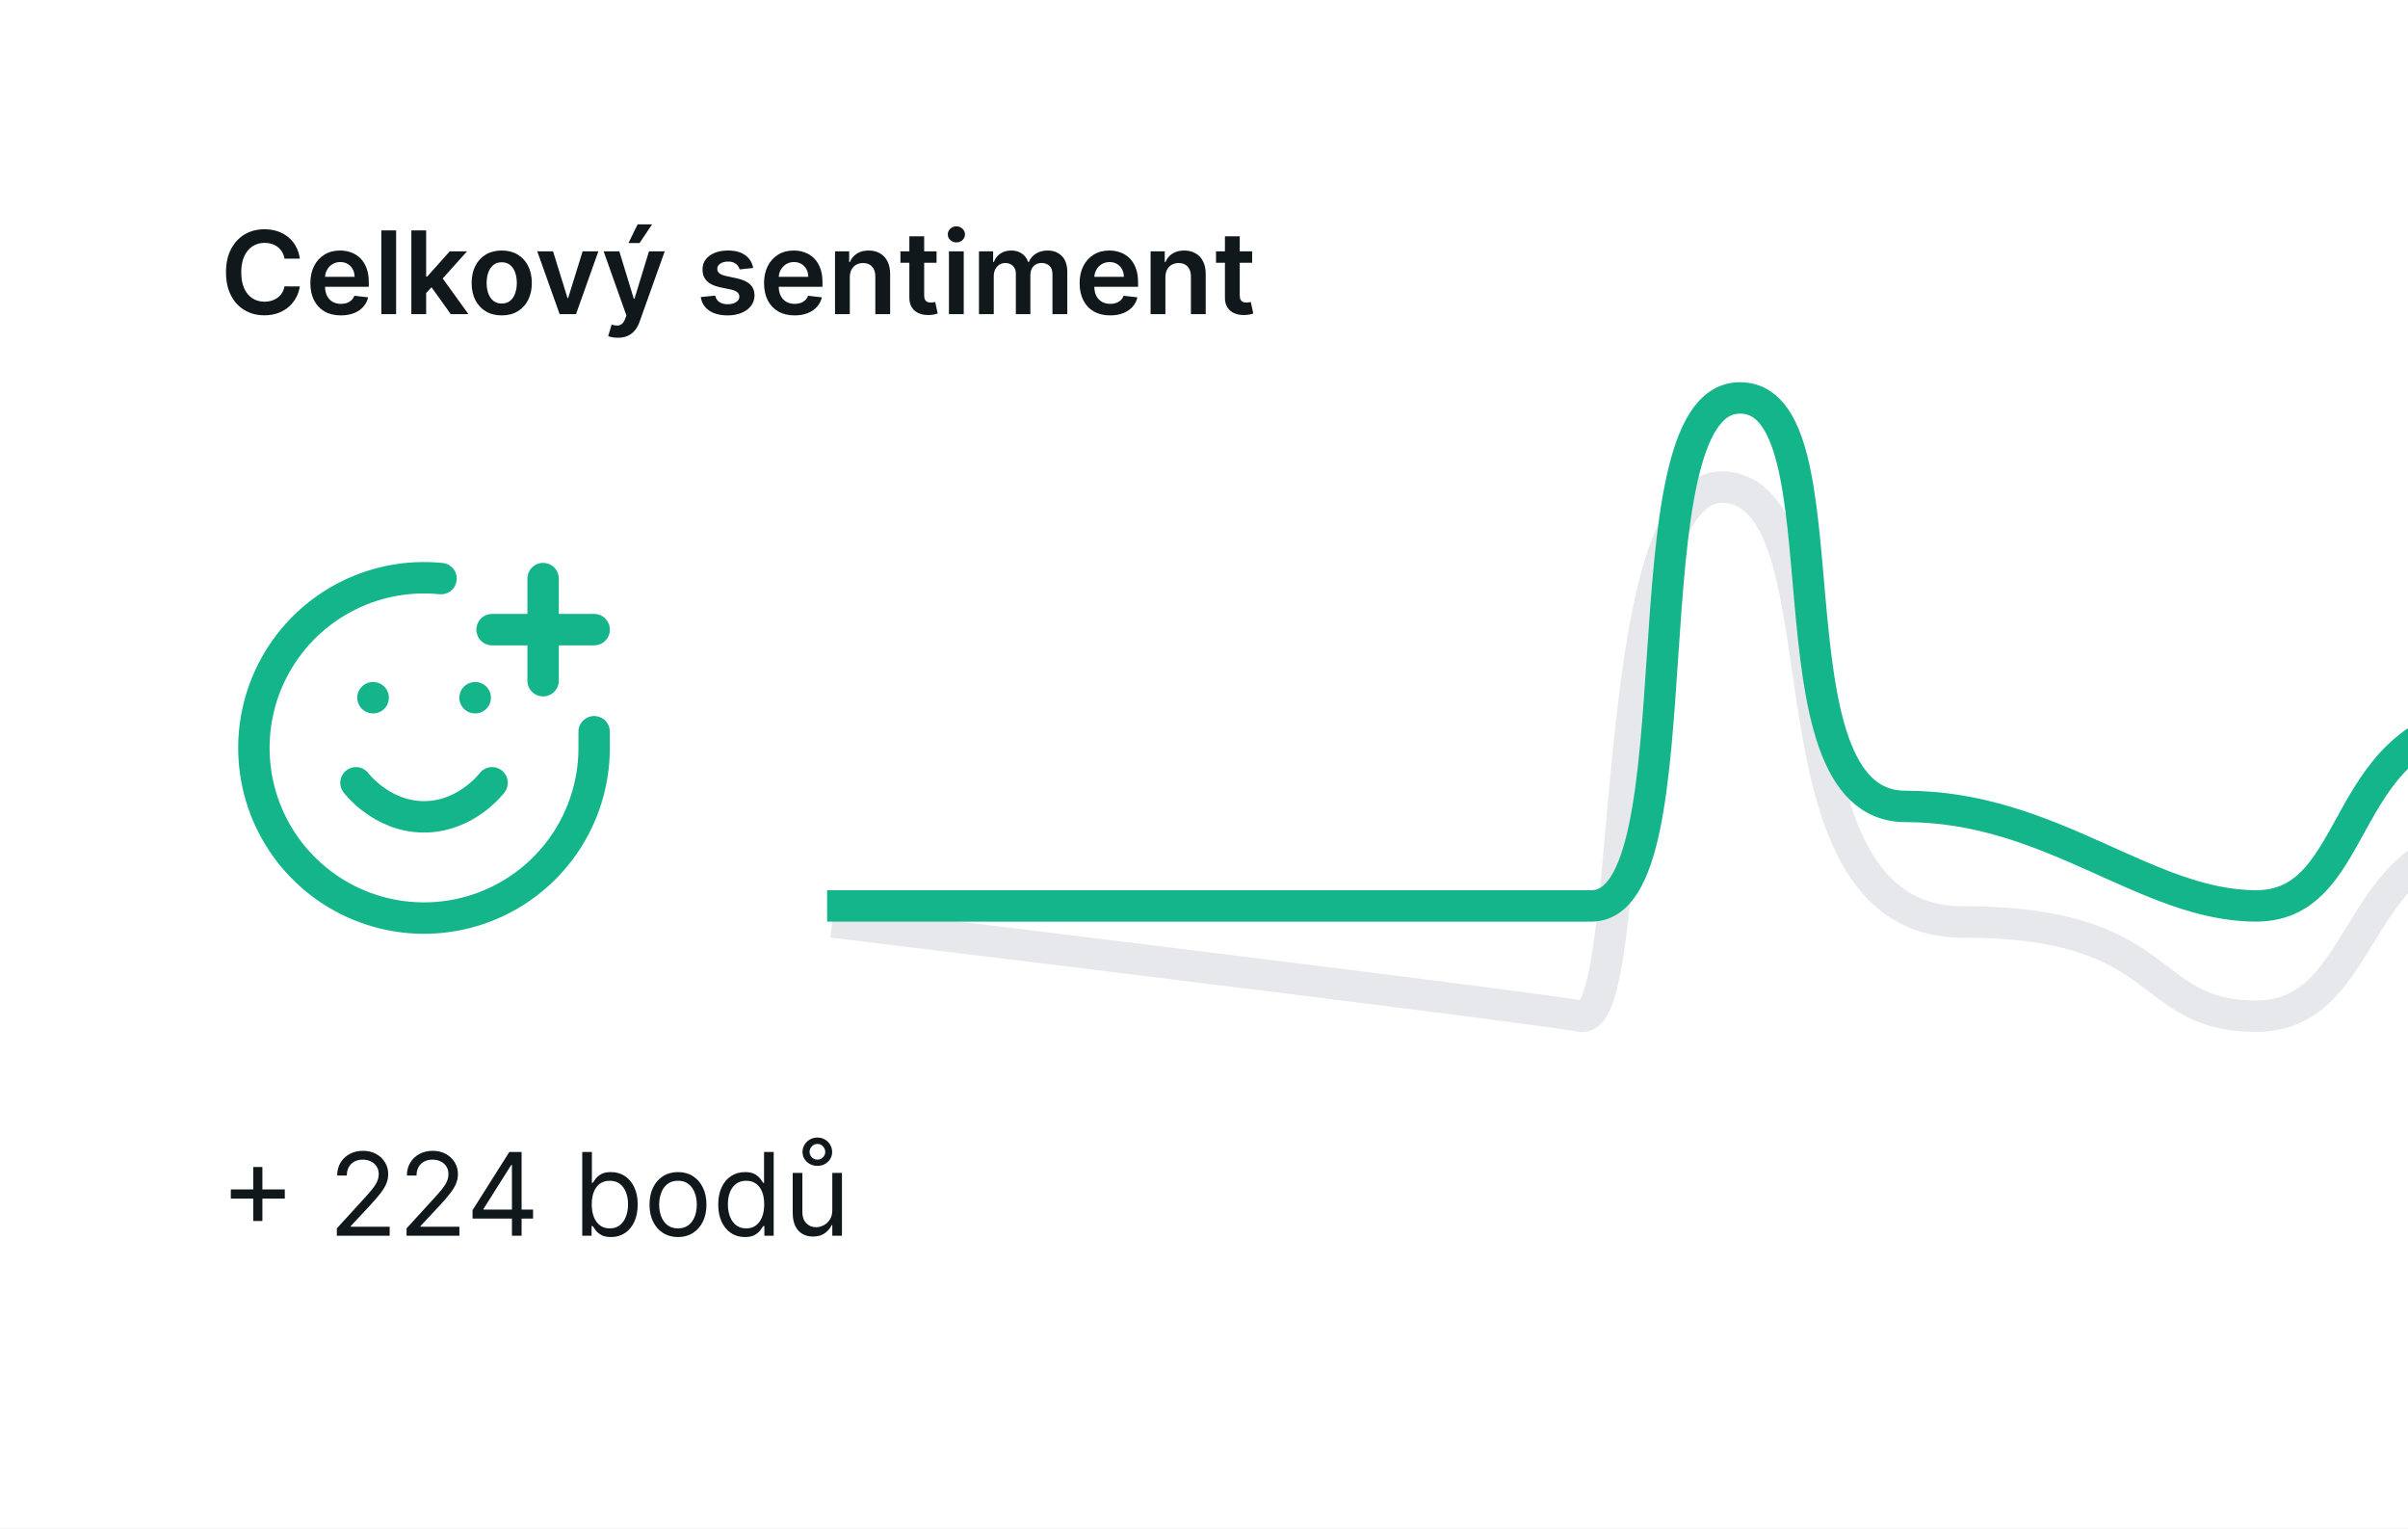 <svg width="230" height="146" viewBox="0 0 230 146" fill="none" xmlns="http://www.w3.org/2000/svg">
<rect x="0" y="0" width="230" height="146" fill="#808080" stroke="none"/>
<g clip-path="url(#clip0_185_341)">
<rect width="230" height="146" fill="white"/>
<path d="M79.5 88.036C101.5 90.703 146.6 96.236 151 97.036C156.5 98.036 153 45.036 165 46.536C177 48.036 167.5 88.036 187.5 88.036C207.5 88.036 204.5 97.036 215.5 97.036C226.5 97.036 224.5 80.036 238.5 80.036C252.5 80.036 243 93.536 258.5 93.536C274 93.536 273.5 67.036 284.5 67.036C295.5 67.036 289.5 88.036 303 88.036C316.5 88.036 310.5 46.536 322.5 46.536C334.5 46.536 329.5 59.036 339 59.036C346.6 59.036 353.167 61.369 355.5 62.536" stroke="#E6E8EB" stroke-width="3"/>
<rect width="230" height="38" fill="white"/>
<path d="M28.637 24.699H27.176C27.134 24.46 27.057 24.247 26.945 24.062C26.833 23.875 26.694 23.716 26.527 23.586C26.361 23.456 26.171 23.358 25.957 23.293C25.746 23.225 25.518 23.191 25.273 23.191C24.838 23.191 24.453 23.301 24.117 23.52C23.781 23.736 23.518 24.053 23.328 24.473C23.138 24.889 23.043 25.398 23.043 26C23.043 26.612 23.138 27.128 23.328 27.547C23.521 27.963 23.784 28.279 24.117 28.492C24.453 28.703 24.837 28.809 25.27 28.809C25.509 28.809 25.733 28.777 25.941 28.715C26.152 28.65 26.341 28.555 26.508 28.43C26.677 28.305 26.819 28.151 26.934 27.969C27.051 27.787 27.131 27.578 27.176 27.344L28.637 27.352C28.582 27.732 28.463 28.088 28.281 28.422C28.102 28.755 27.866 29.049 27.574 29.305C27.283 29.557 26.941 29.755 26.551 29.898C26.16 30.039 25.727 30.109 25.25 30.109C24.547 30.109 23.919 29.947 23.367 29.621C22.815 29.296 22.38 28.826 22.062 28.211C21.745 27.596 21.586 26.859 21.586 26C21.586 25.138 21.746 24.401 22.066 23.789C22.387 23.174 22.823 22.704 23.375 22.379C23.927 22.053 24.552 21.891 25.25 21.891C25.695 21.891 26.109 21.953 26.492 22.078C26.875 22.203 27.216 22.387 27.516 22.629C27.815 22.869 28.061 23.163 28.254 23.512C28.449 23.858 28.577 24.254 28.637 24.699ZM32.558 30.117C31.956 30.117 31.436 29.992 30.999 29.742C30.564 29.49 30.23 29.133 29.995 28.672C29.761 28.208 29.644 27.663 29.644 27.035C29.644 26.418 29.761 25.876 29.995 25.41C30.232 24.941 30.563 24.577 30.987 24.316C31.412 24.053 31.91 23.922 32.483 23.922C32.853 23.922 33.202 23.982 33.53 24.102C33.861 24.219 34.153 24.401 34.405 24.648C34.66 24.896 34.861 25.211 35.007 25.594C35.153 25.974 35.226 26.427 35.226 26.953V27.387H30.308V26.434H33.87C33.867 26.163 33.809 25.922 33.694 25.711C33.58 25.497 33.42 25.329 33.214 25.207C33.011 25.085 32.774 25.023 32.503 25.023C32.214 25.023 31.96 25.094 31.741 25.234C31.523 25.372 31.352 25.555 31.23 25.781C31.11 26.005 31.049 26.251 31.046 26.52V27.352C31.046 27.701 31.11 28 31.237 28.25C31.365 28.497 31.543 28.688 31.773 28.82C32.002 28.951 32.27 29.016 32.577 29.016C32.783 29.016 32.969 28.987 33.136 28.93C33.302 28.87 33.447 28.783 33.569 28.668C33.692 28.553 33.784 28.412 33.847 28.242L35.167 28.391C35.084 28.74 34.925 29.044 34.69 29.305C34.459 29.562 34.162 29.763 33.8 29.906C33.438 30.047 33.024 30.117 32.558 30.117ZM37.836 22V30H36.422V22H37.836ZM40.579 28.117L40.575 26.41H40.802L42.958 24H44.61L41.958 26.953H41.665L40.579 28.117ZM39.29 30V22H40.704V30H39.29ZM43.056 30L41.102 27.27L42.056 26.273L44.747 30H43.056ZM47.923 30.117C47.337 30.117 46.829 29.988 46.399 29.73C45.97 29.473 45.636 29.112 45.399 28.648C45.165 28.185 45.048 27.643 45.048 27.023C45.048 26.404 45.165 25.861 45.399 25.395C45.636 24.928 45.97 24.566 46.399 24.309C46.829 24.051 47.337 23.922 47.923 23.922C48.509 23.922 49.017 24.051 49.446 24.309C49.876 24.566 50.208 24.928 50.442 25.395C50.679 25.861 50.798 26.404 50.798 27.023C50.798 27.643 50.679 28.185 50.442 28.648C50.208 29.112 49.876 29.473 49.446 29.73C49.017 29.988 48.509 30.117 47.923 30.117ZM47.931 28.984C48.248 28.984 48.514 28.897 48.727 28.723C48.941 28.546 49.1 28.309 49.204 28.012C49.311 27.715 49.364 27.384 49.364 27.02C49.364 26.652 49.311 26.32 49.204 26.023C49.1 25.724 48.941 25.486 48.727 25.309C48.514 25.131 48.248 25.043 47.931 25.043C47.605 25.043 47.334 25.131 47.118 25.309C46.905 25.486 46.745 25.724 46.638 26.023C46.533 26.32 46.481 26.652 46.481 27.02C46.481 27.384 46.533 27.715 46.638 28.012C46.745 28.309 46.905 28.546 47.118 28.723C47.334 28.897 47.605 28.984 47.931 28.984ZM57.153 24L55.017 30H53.454L51.317 24H52.825L54.204 28.457H54.267L55.649 24H57.153ZM59.011 32.25C58.818 32.25 58.64 32.234 58.476 32.203C58.314 32.175 58.185 32.141 58.089 32.102L58.417 31C58.623 31.06 58.806 31.088 58.968 31.086C59.129 31.083 59.271 31.033 59.394 30.934C59.519 30.837 59.624 30.676 59.71 30.449L59.831 30.125L57.655 24H59.155L60.538 28.531H60.601L61.987 24H63.491L61.089 30.727C60.977 31.044 60.828 31.316 60.644 31.543C60.459 31.772 60.232 31.947 59.964 32.066C59.698 32.189 59.38 32.25 59.011 32.25ZM60.026 23.211L60.901 21.426H62.284L61.085 23.211H60.026ZM71.94 25.586L70.651 25.727C70.615 25.596 70.551 25.474 70.46 25.359C70.371 25.245 70.252 25.152 70.101 25.082C69.95 25.012 69.765 24.977 69.546 24.977C69.252 24.977 69.004 25.04 68.804 25.168C68.606 25.296 68.508 25.461 68.511 25.664C68.508 25.838 68.572 25.98 68.702 26.09C68.835 26.199 69.054 26.289 69.358 26.359L70.382 26.578C70.95 26.701 71.371 26.895 71.647 27.16C71.926 27.426 72.067 27.773 72.069 28.203C72.067 28.581 71.956 28.914 71.737 29.203C71.521 29.49 71.22 29.713 70.835 29.875C70.45 30.037 70.007 30.117 69.507 30.117C68.772 30.117 68.181 29.963 67.733 29.656C67.285 29.346 67.019 28.915 66.933 28.363L68.311 28.23C68.374 28.501 68.507 28.706 68.71 28.844C68.913 28.982 69.177 29.051 69.503 29.051C69.839 29.051 70.108 28.982 70.311 28.844C70.517 28.706 70.62 28.535 70.62 28.332C70.62 28.16 70.554 28.018 70.421 27.906C70.291 27.794 70.088 27.708 69.811 27.648L68.788 27.434C68.213 27.314 67.787 27.112 67.511 26.828C67.235 26.542 67.098 26.18 67.101 25.742C67.098 25.372 67.198 25.052 67.401 24.781C67.607 24.508 67.892 24.297 68.257 24.148C68.624 23.997 69.047 23.922 69.526 23.922C70.23 23.922 70.783 24.072 71.186 24.371C71.593 24.671 71.844 25.076 71.94 25.586ZM75.892 30.117C75.29 30.117 74.77 29.992 74.333 29.742C73.898 29.49 73.564 29.133 73.329 28.672C73.095 28.208 72.978 27.663 72.978 27.035C72.978 26.418 73.095 25.876 73.329 25.41C73.566 24.941 73.897 24.577 74.321 24.316C74.746 24.053 75.245 23.922 75.817 23.922C76.187 23.922 76.536 23.982 76.864 24.102C77.195 24.219 77.487 24.401 77.739 24.648C77.995 24.896 78.195 25.211 78.341 25.594C78.487 25.974 78.56 26.427 78.56 26.953V27.387H73.642V26.434H77.204C77.201 26.163 77.143 25.922 77.028 25.711C76.914 25.497 76.754 25.329 76.548 25.207C76.345 25.085 76.108 25.023 75.837 25.023C75.548 25.023 75.294 25.094 75.075 25.234C74.856 25.372 74.686 25.555 74.564 25.781C74.444 26.005 74.382 26.251 74.38 26.52V27.352C74.38 27.701 74.444 28 74.571 28.25C74.699 28.497 74.877 28.688 75.106 28.82C75.336 28.951 75.604 29.016 75.911 29.016C76.117 29.016 76.303 28.987 76.47 28.93C76.636 28.87 76.781 28.783 76.903 28.668C77.026 28.553 77.118 28.412 77.181 28.242L78.501 28.391C78.418 28.74 78.259 29.044 78.024 29.305C77.793 29.562 77.496 29.763 77.134 29.906C76.772 30.047 76.358 30.117 75.892 30.117ZM81.17 26.484V30H79.756V24H81.107V25.02H81.178C81.316 24.684 81.536 24.417 81.838 24.219C82.143 24.021 82.519 23.922 82.967 23.922C83.381 23.922 83.742 24.01 84.049 24.188C84.359 24.365 84.598 24.621 84.768 24.957C84.939 25.293 85.024 25.701 85.022 26.18V30H83.607V26.398C83.607 25.997 83.503 25.684 83.295 25.457C83.089 25.23 82.804 25.117 82.439 25.117C82.192 25.117 81.972 25.172 81.779 25.281C81.589 25.388 81.439 25.543 81.33 25.746C81.223 25.949 81.17 26.195 81.17 26.484ZM89.455 24V25.094H86.006V24H89.455ZM86.857 22.562H88.272V28.195C88.272 28.385 88.3 28.531 88.357 28.633C88.417 28.732 88.495 28.799 88.592 28.836C88.688 28.872 88.795 28.891 88.912 28.891C89.001 28.891 89.081 28.884 89.154 28.871C89.23 28.858 89.287 28.846 89.326 28.836L89.564 29.941C89.489 29.967 89.381 29.996 89.24 30.027C89.102 30.059 88.933 30.077 88.732 30.082C88.378 30.092 88.059 30.039 87.775 29.922C87.492 29.802 87.266 29.617 87.1 29.367C86.936 29.117 86.855 28.805 86.857 28.43V22.562ZM90.638 30V24H92.052V30H90.638ZM91.349 23.148C91.125 23.148 90.932 23.074 90.77 22.926C90.609 22.775 90.528 22.594 90.528 22.383C90.528 22.169 90.609 21.988 90.77 21.84C90.932 21.689 91.125 21.613 91.349 21.613C91.575 21.613 91.768 21.689 91.927 21.84C92.088 21.988 92.169 22.169 92.169 22.383C92.169 22.594 92.088 22.775 91.927 22.926C91.768 23.074 91.575 23.148 91.349 23.148ZM93.506 30V24H94.857V25.02H94.928C95.053 24.676 95.26 24.408 95.549 24.215C95.838 24.02 96.183 23.922 96.584 23.922C96.99 23.922 97.333 24.021 97.611 24.219C97.893 24.414 98.091 24.681 98.205 25.02H98.268C98.4 24.686 98.624 24.421 98.939 24.223C99.257 24.022 99.633 23.922 100.068 23.922C100.62 23.922 101.071 24.096 101.42 24.445C101.769 24.794 101.943 25.303 101.943 25.973V30H100.525V26.191C100.525 25.819 100.426 25.547 100.229 25.375C100.031 25.201 99.788 25.113 99.502 25.113C99.161 25.113 98.894 25.22 98.701 25.434C98.511 25.645 98.416 25.919 98.416 26.258V30H97.029V26.133C97.029 25.823 96.936 25.576 96.748 25.391C96.563 25.206 96.321 25.113 96.022 25.113C95.818 25.113 95.633 25.165 95.467 25.27C95.3 25.371 95.167 25.516 95.068 25.703C94.969 25.888 94.92 26.104 94.92 26.352V30H93.506ZM106.034 30.117C105.433 30.117 104.913 29.992 104.476 29.742C104.041 29.49 103.706 29.133 103.472 28.672C103.237 28.208 103.12 27.663 103.12 27.035C103.12 26.418 103.237 25.876 103.472 25.41C103.709 24.941 104.039 24.577 104.464 24.316C104.888 24.053 105.387 23.922 105.96 23.922C106.33 23.922 106.679 23.982 107.007 24.102C107.338 24.219 107.629 24.401 107.882 24.648C108.137 24.896 108.338 25.211 108.483 25.594C108.629 25.974 108.702 26.427 108.702 26.953V27.387H103.784V26.434H107.347C107.344 26.163 107.285 25.922 107.171 25.711C107.056 25.497 106.896 25.329 106.69 25.207C106.487 25.085 106.25 25.023 105.979 25.023C105.69 25.023 105.437 25.094 105.218 25.234C104.999 25.372 104.828 25.555 104.706 25.781C104.586 26.005 104.525 26.251 104.522 26.52V27.352C104.522 27.701 104.586 28 104.714 28.25C104.841 28.497 105.02 28.688 105.249 28.82C105.478 28.951 105.746 29.016 106.054 29.016C106.259 29.016 106.446 28.987 106.612 28.93C106.779 28.87 106.924 28.783 107.046 28.668C107.168 28.553 107.261 28.412 107.323 28.242L108.644 28.391C108.56 28.74 108.401 29.044 108.167 29.305C107.935 29.562 107.638 29.763 107.276 29.906C106.914 30.047 106.5 30.117 106.034 30.117ZM111.313 26.484V30H109.898V24H111.25V25.02H111.32C111.458 24.684 111.678 24.417 111.98 24.219C112.285 24.021 112.661 23.922 113.109 23.922C113.523 23.922 113.884 24.01 114.191 24.188C114.501 24.365 114.741 24.621 114.91 24.957C115.082 25.293 115.167 25.701 115.164 26.18V30H113.75V26.398C113.75 25.997 113.646 25.684 113.438 25.457C113.232 25.23 112.947 25.117 112.582 25.117C112.335 25.117 112.115 25.172 111.922 25.281C111.732 25.388 111.582 25.543 111.473 25.746C111.366 25.949 111.313 26.195 111.313 26.484ZM119.598 24V25.094H116.148V24H119.598ZM117 22.562H118.414V28.195C118.414 28.385 118.443 28.531 118.5 28.633C118.56 28.732 118.638 28.799 118.734 28.836C118.831 28.872 118.938 28.891 119.055 28.891C119.143 28.891 119.224 28.884 119.297 28.871C119.372 28.858 119.43 28.846 119.469 28.836L119.707 29.941C119.632 29.967 119.523 29.996 119.383 30.027C119.245 30.059 119.076 30.077 118.875 30.082C118.521 30.092 118.202 30.039 117.918 29.922C117.634 29.802 117.409 29.617 117.242 29.367C117.078 29.117 116.997 28.805 117 28.43V22.562Z" fill="#11181C"/>
<path d="M24.188 116.594V111.437H25.062V116.594H24.188ZM22.047 114.453V113.578H27.203V114.453H22.047ZM32.173 118V117.297L34.813 114.406C35.123 114.068 35.379 113.773 35.579 113.523C35.78 113.271 35.928 113.034 36.024 112.812C36.123 112.589 36.173 112.354 36.173 112.109C36.173 111.828 36.105 111.585 35.97 111.379C35.837 111.173 35.655 111.014 35.423 110.902C35.191 110.79 34.931 110.734 34.642 110.734C34.334 110.734 34.066 110.798 33.837 110.926C33.61 111.051 33.435 111.227 33.31 111.453C33.187 111.68 33.126 111.945 33.126 112.25H32.204C32.204 111.781 32.312 111.37 32.528 111.016C32.745 110.661 33.039 110.385 33.411 110.187C33.786 109.99 34.207 109.891 34.673 109.891C35.142 109.891 35.557 109.99 35.919 110.187C36.281 110.385 36.565 110.652 36.77 110.988C36.976 111.324 37.079 111.698 37.079 112.109C37.079 112.404 37.026 112.691 36.919 112.973C36.815 113.251 36.633 113.562 36.372 113.906C36.114 114.247 35.756 114.664 35.298 115.156L33.501 117.078V117.141H37.22V118H32.173ZM38.833 118V117.297L41.474 114.406C41.783 114.068 42.039 113.773 42.239 113.523C42.44 113.271 42.588 113.034 42.685 112.812C42.783 112.589 42.833 112.354 42.833 112.109C42.833 111.828 42.765 111.585 42.63 111.379C42.497 111.173 42.315 111.014 42.083 110.902C41.851 110.79 41.591 110.734 41.302 110.734C40.995 110.734 40.726 110.798 40.497 110.926C40.27 111.051 40.095 111.227 39.97 111.453C39.847 111.68 39.786 111.945 39.786 112.25H38.864C38.864 111.781 38.972 111.37 39.188 111.016C39.405 110.661 39.699 110.385 40.071 110.187C40.446 109.99 40.867 109.891 41.333 109.891C41.802 109.891 42.217 109.99 42.579 110.187C42.941 110.385 43.225 110.652 43.431 110.988C43.636 111.324 43.739 111.698 43.739 112.109C43.739 112.404 43.686 112.691 43.579 112.973C43.475 113.251 43.293 113.562 43.032 113.906C42.774 114.247 42.416 114.664 41.958 115.156L40.161 117.078V117.141H43.88V118H38.833ZM45.134 116.359V115.562L48.649 110H49.227V111.234H48.837L46.181 115.437V115.5H50.915V116.359H45.134ZM48.899 118V116.117V115.746V110H49.821V118H48.899ZM55.613 118V110H56.535V112.953H56.613C56.681 112.849 56.775 112.716 56.895 112.555C57.017 112.391 57.191 112.245 57.418 112.117C57.647 111.987 57.957 111.922 58.348 111.922C58.853 111.922 59.298 112.048 59.684 112.301C60.069 112.553 60.37 112.911 60.586 113.375C60.802 113.839 60.91 114.385 60.91 115.016C60.91 115.651 60.802 116.202 60.586 116.668C60.37 117.132 60.07 117.491 59.688 117.746C59.305 117.999 58.863 118.125 58.363 118.125C57.978 118.125 57.669 118.061 57.438 117.934C57.206 117.803 57.027 117.656 56.902 117.492C56.777 117.326 56.681 117.187 56.613 117.078H56.504V118H55.613ZM56.52 115C56.52 115.453 56.586 115.853 56.719 116.199C56.852 116.543 57.046 116.812 57.301 117.008C57.556 117.201 57.868 117.297 58.238 117.297C58.624 117.297 58.945 117.195 59.203 116.992C59.464 116.786 59.659 116.51 59.789 116.164C59.922 115.815 59.988 115.427 59.988 115C59.988 114.578 59.923 114.198 59.793 113.859C59.665 113.518 59.471 113.249 59.211 113.051C58.953 112.85 58.629 112.75 58.238 112.75C57.863 112.75 57.548 112.845 57.293 113.035C57.038 113.223 56.845 113.486 56.715 113.824C56.585 114.16 56.52 114.552 56.52 115ZM64.758 118.125C64.216 118.125 63.741 117.996 63.332 117.738C62.926 117.48 62.608 117.12 62.379 116.656C62.152 116.193 62.039 115.651 62.039 115.031C62.039 114.406 62.152 113.861 62.379 113.395C62.608 112.928 62.926 112.566 63.332 112.309C63.741 112.051 64.216 111.922 64.758 111.922C65.299 111.922 65.773 112.051 66.18 112.309C66.588 112.566 66.906 112.928 67.133 113.395C67.362 113.861 67.477 114.406 67.477 115.031C67.477 115.651 67.362 116.193 67.133 116.656C66.906 117.12 66.588 117.48 66.18 117.738C65.773 117.996 65.299 118.125 64.758 118.125ZM64.758 117.297C65.169 117.297 65.508 117.191 65.773 116.98C66.039 116.77 66.236 116.492 66.363 116.148C66.491 115.805 66.555 115.432 66.555 115.031C66.555 114.63 66.491 114.257 66.363 113.91C66.236 113.564 66.039 113.284 65.773 113.07C65.508 112.857 65.169 112.75 64.758 112.75C64.346 112.75 64.008 112.857 63.742 113.07C63.477 113.284 63.28 113.564 63.152 113.91C63.025 114.257 62.961 114.63 62.961 115.031C62.961 115.432 63.025 115.805 63.152 116.148C63.28 116.492 63.477 116.77 63.742 116.98C64.008 117.191 64.346 117.297 64.758 117.297ZM71.149 118.125C70.649 118.125 70.208 117.999 69.825 117.746C69.442 117.491 69.143 117.132 68.927 116.668C68.711 116.202 68.603 115.651 68.603 115.016C68.603 114.385 68.711 113.839 68.927 113.375C69.143 112.911 69.444 112.553 69.829 112.301C70.215 112.048 70.66 111.922 71.165 111.922C71.556 111.922 71.864 111.987 72.091 112.117C72.32 112.245 72.495 112.391 72.614 112.555C72.737 112.716 72.832 112.849 72.899 112.953H72.978V110H73.899V118H73.009V117.078H72.899C72.832 117.187 72.735 117.326 72.61 117.492C72.485 117.656 72.307 117.803 72.075 117.934C71.843 118.061 71.535 118.125 71.149 118.125ZM71.274 117.297C71.644 117.297 71.957 117.201 72.212 117.008C72.467 116.812 72.661 116.543 72.794 116.199C72.927 115.853 72.993 115.453 72.993 115C72.993 114.552 72.928 114.16 72.798 113.824C72.668 113.486 72.475 113.223 72.22 113.035C71.965 112.845 71.649 112.75 71.274 112.75C70.884 112.75 70.558 112.85 70.298 113.051C70.04 113.249 69.846 113.518 69.716 113.859C69.588 114.198 69.524 114.578 69.524 115C69.524 115.427 69.59 115.815 69.72 116.164C69.853 116.51 70.048 116.786 70.306 116.992C70.566 117.195 70.889 117.297 71.274 117.297ZM79.497 115.547V112H80.419V118H79.497V116.984H79.435C79.294 117.289 79.075 117.548 78.778 117.762C78.481 117.973 78.106 118.078 77.653 118.078C77.278 118.078 76.945 117.996 76.653 117.832C76.362 117.665 76.132 117.415 75.966 117.082C75.799 116.746 75.716 116.323 75.716 115.812V112H76.638V115.75C76.638 116.187 76.76 116.536 77.005 116.797C77.252 117.057 77.567 117.187 77.95 117.187C78.179 117.187 78.412 117.129 78.649 117.012C78.889 116.895 79.09 116.715 79.251 116.473C79.415 116.23 79.497 115.922 79.497 115.547ZM78.075 111.328C77.81 111.328 77.569 111.27 77.353 111.152C77.139 111.035 76.968 110.876 76.841 110.676C76.716 110.475 76.653 110.25 76.653 110C76.653 109.75 76.716 109.521 76.841 109.312C76.968 109.104 77.139 108.937 77.353 108.812C77.569 108.687 77.81 108.625 78.075 108.625C78.341 108.625 78.579 108.687 78.79 108.812C79.004 108.937 79.171 109.104 79.294 109.312C79.419 109.521 79.481 109.75 79.481 110C79.481 110.25 79.419 110.475 79.294 110.676C79.171 110.876 79.004 111.035 78.79 111.152C78.579 111.27 78.341 111.328 78.075 111.328ZM78.075 110.734C78.294 110.734 78.474 110.659 78.614 110.508C78.755 110.357 78.825 110.187 78.825 110C78.825 109.805 78.755 109.629 78.614 109.473C78.474 109.314 78.294 109.234 78.075 109.234C77.856 109.234 77.677 109.314 77.536 109.473C77.395 109.629 77.325 109.805 77.325 110C77.325 110.187 77.395 110.357 77.536 110.508C77.677 110.659 77.856 110.734 78.075 110.734Z" fill="#11181C"/>
<path d="M56.75 69.875V71.5C56.733 74.78 55.725 77.978 53.857 80.674C51.989 83.37 49.349 85.437 46.284 86.604C43.219 87.772 39.872 87.984 36.684 87.214C33.496 86.444 30.616 84.727 28.422 82.289C26.227 79.851 24.822 76.807 24.391 73.555C23.96 70.304 24.523 66.998 26.005 64.073C27.488 61.147 29.821 58.739 32.698 57.164C35.575 55.589 38.861 54.922 42.125 55.25" stroke="#15B58B" stroke-width="3" stroke-linecap="round" stroke-linejoin="round"/>
<path d="M34 74.75C34 74.75 36.438 78 40.5 78C44.562 78 47 74.75 47 74.75" stroke="#15B58B" stroke-width="3" stroke-linecap="round" stroke-linejoin="round"/>
<path d="M35.625 66.625H35.642" stroke="#15B58B" stroke-width="3" stroke-linecap="round" stroke-linejoin="round"/>
<path d="M45.375 66.625H45.392" stroke="#15B58B" stroke-width="3" stroke-linecap="round" stroke-linejoin="round"/>
<path d="M47 60.125H56.75" stroke="#15B58B" stroke-width="3" stroke-linecap="round" stroke-linejoin="round"/>
<path d="M51.875 55.25V65" stroke="#15B58B" stroke-width="3" stroke-linecap="round" stroke-linejoin="round"/>
<path d="M79 86.505C99.833 86.505 143.6 86.505 152 86.505C162.5 86.505 155 38.505 166 38.005C177 37.505 168 77.005 182 77.005C196 77.005 205 86.505 215.5 86.505C226 86.505 223 69.005 238.5 68.505C254 68.005 248.5 83.505 261 83.005C273.5 82.505 272.5 56.005 284.5 55.505C296.5 55.005 290.5 77.005 304 77.005C317.5 77.005 309 38.005 321 38.005C333 38.005 329 48.505 340 48.505C351 48.505 343.5 60.005 355.5 60.505" stroke="#15B58B" stroke-width="3"/>
</g>
<defs>
<clipPath id="clip0_185_341">
<rect width="230" height="146" fill="white"/>
</clipPath>
</defs>
</svg>
